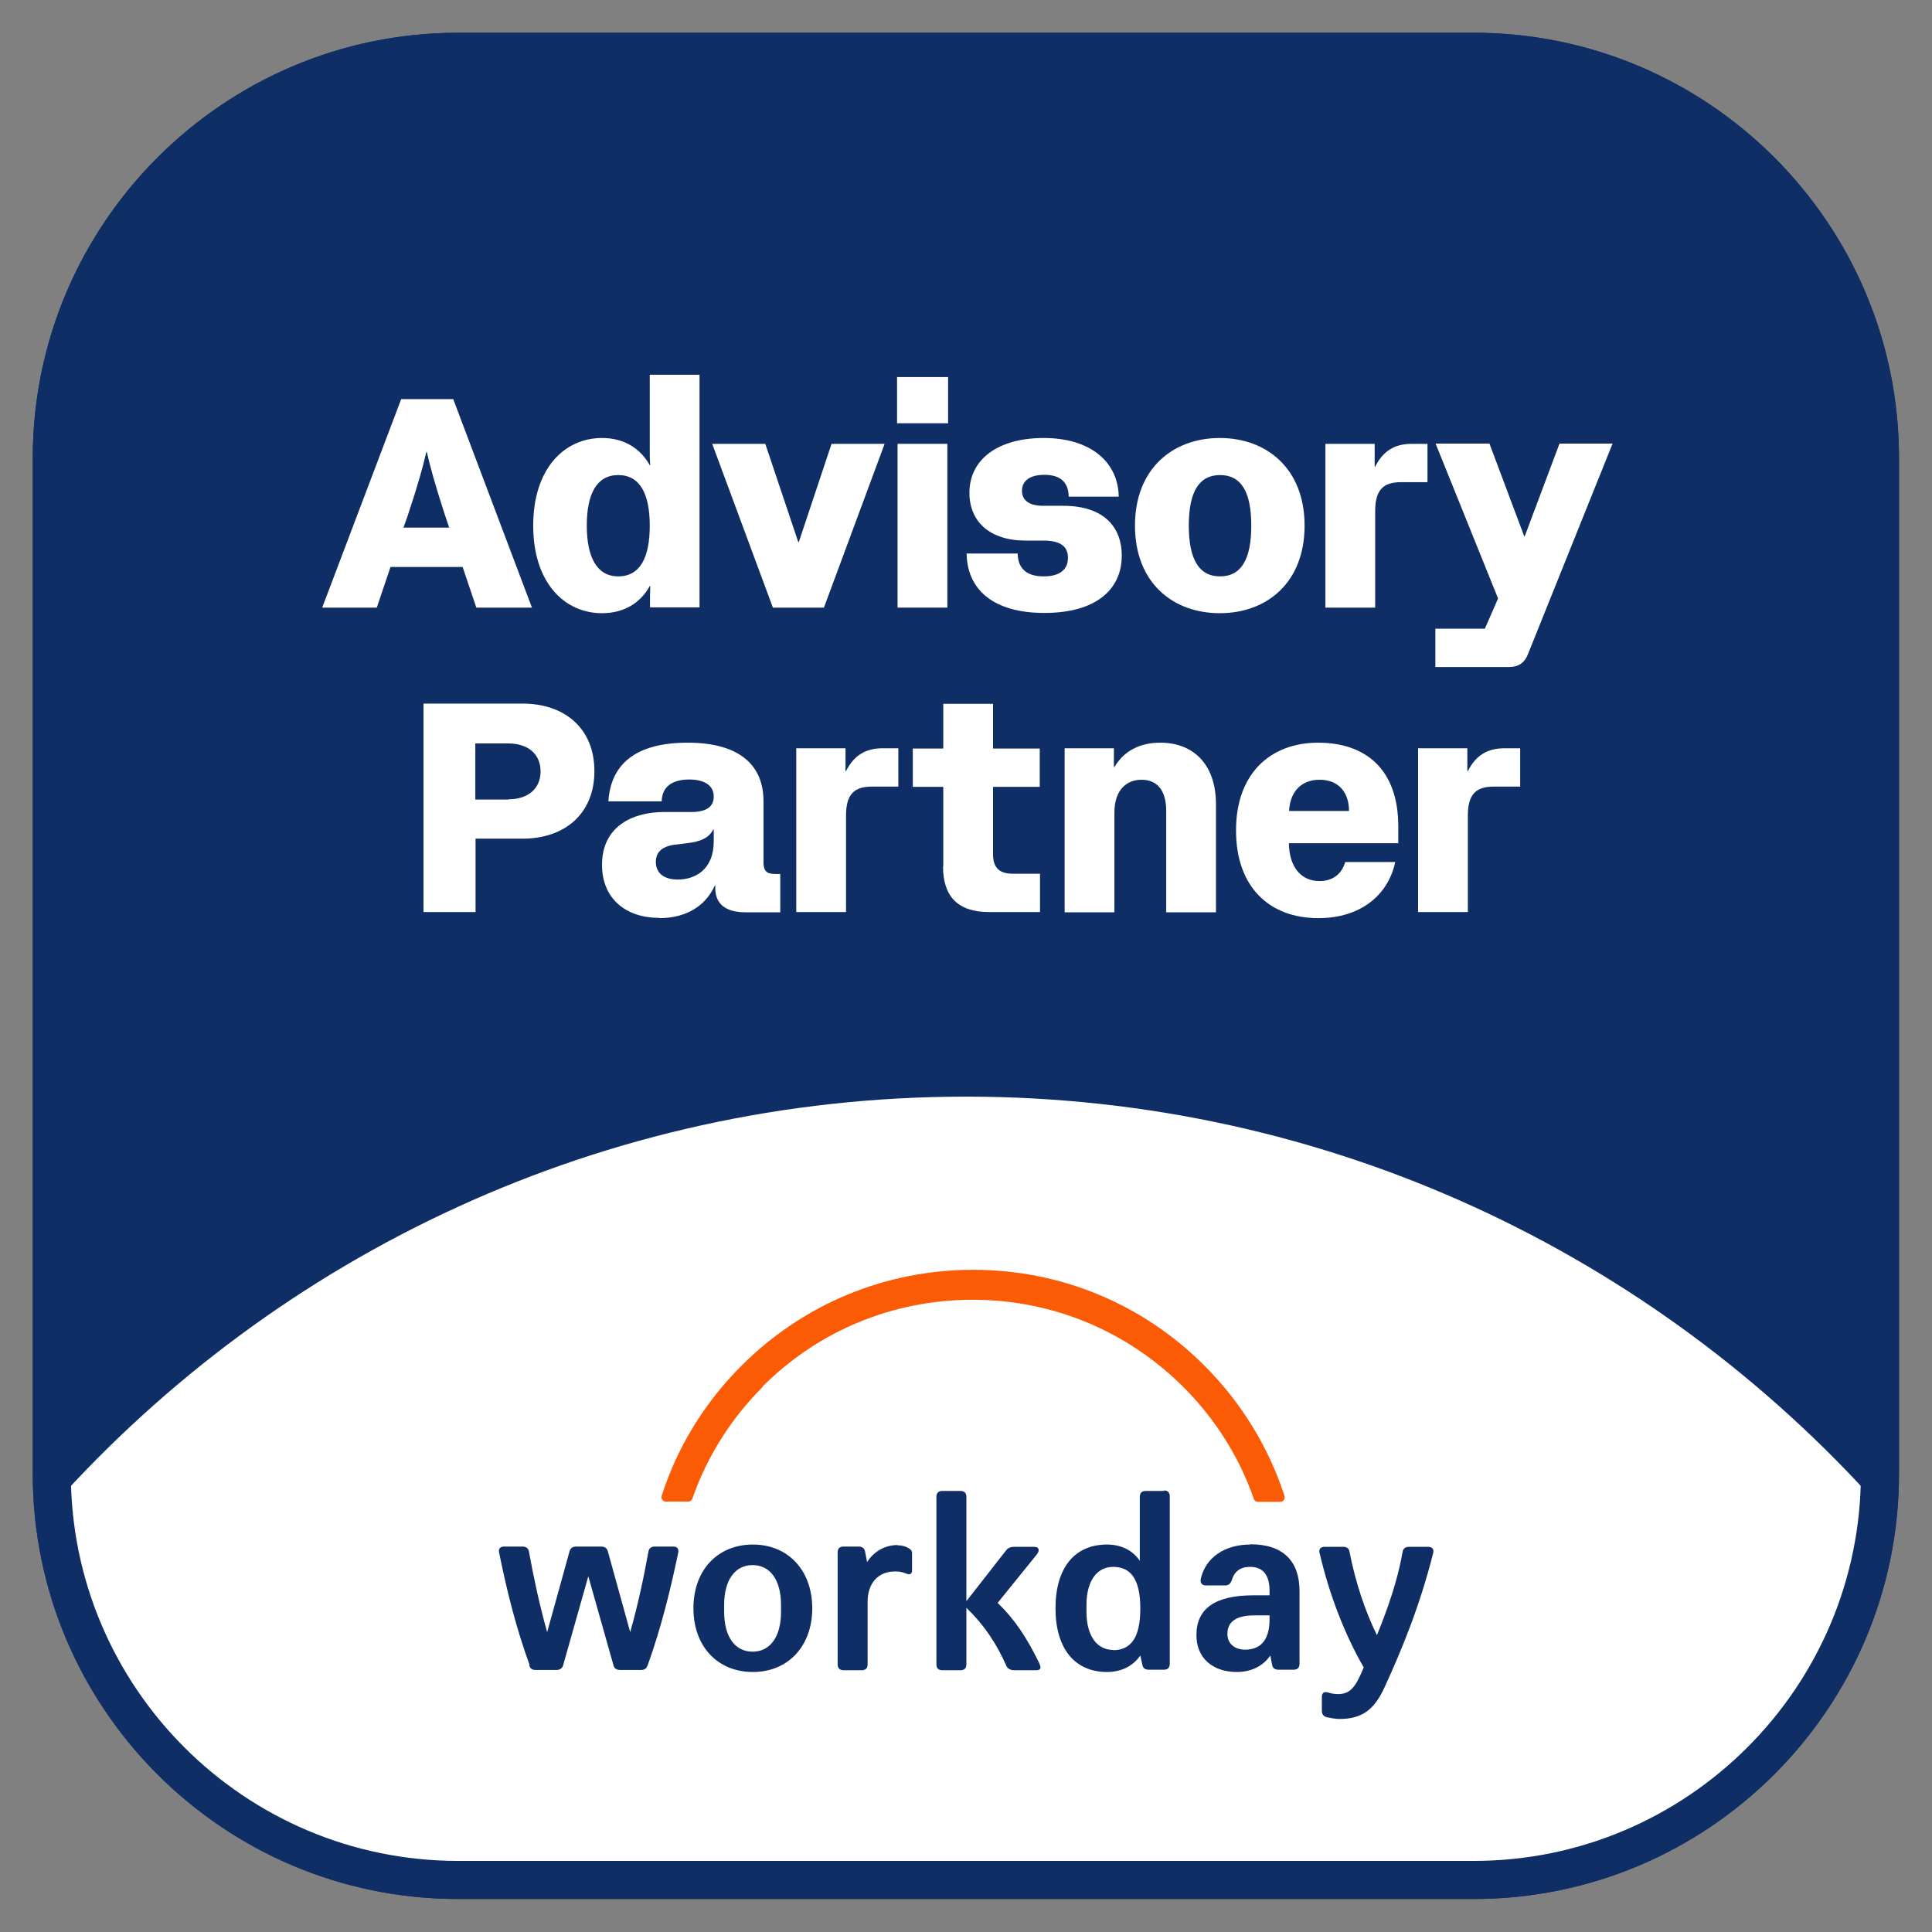 <?xml version="1.0" encoding="UTF-8"?>
<svg xmlns="http://www.w3.org/2000/svg" id="Layer_1" data-name="Layer 1" viewBox="0 0 76.09 76.09">
  <rect x="0" y="0" width="76.09" height="76.09" fill="#808080" stroke="none"/>
  <defs>
    <style>
      .cls-1 {
        fill: #0f2e66;
      }

      .cls-1, .cls-2, .cls-3 {
        stroke-width: 0px;
      }

      .cls-2 {
        fill: #fc5b05;
      }

      .cls-3 {
        fill: #fff;
      }
    </style>
  </defs>
  <rect class="cls-1" x="2.04" y="2.04" width="72" height="72" rx="16" ry="16"></rect>
  <path class="cls-1" d="M58.04,74.79H18.04c-9.24,0-16.75-7.51-16.75-16.75V18.04C1.29,8.81,8.81,1.29,18.04,1.29h40c9.24,0,16.75,7.51,16.75,16.75v40c0,9.24-7.51,16.75-16.75,16.75ZM18.04,2.79c-8.41,0-15.25,6.84-15.25,15.25v40c0,8.41,6.84,15.25,15.25,15.25h40c8.41,0,15.25-6.84,15.25-15.25V18.04c0-8.41-6.84-15.25-15.25-15.25H18.04Z"></path>
  <g>
    <path class="cls-3" d="M15.8,15.72h2.05l3.1,8.21h-2.19l-.54-1.6h-2.84l-.54,1.6h-2.15l3.11-8.21ZM17.69,20.78l-.2-.6c-.35-1.08-.56-1.84-.68-2.38h-.02c-.12.54-.33,1.3-.73,2.5l-.17.48h1.8Z"></path>
    <path class="cls-3" d="M21,20.7c0-2.25,1.23-3.45,2.71-3.45.87,0,1.51.41,1.88,1.07h.02c-.02-.2-.02-.39-.02-.6v-2.96h1.96v9.16h-1.95v-.16c0-.23,0-.45.01-.68h-.02c-.36.66-1.01,1.07-1.88,1.07-1.48,0-2.71-1.2-2.71-3.45ZM24.35,22.7c.87,0,1.24-.76,1.24-2s-.38-1.99-1.24-1.99-1.24.76-1.24,1.99.39,2,1.24,2Z"></path>
    <path class="cls-3" d="M28.05,17.48h2.09l1.3,3.87h.02l1.29-3.87h2.09l-2.39,6.45h-2.01l-2.39-6.45Z"></path>
    <path class="cls-3" d="M35.33,14.85h2.01v1.82h-2.01v-1.82ZM35.35,17.48h1.96v6.45h-1.96v-6.45Z"></path>
    <path class="cls-3" d="M38.06,21.8h2.02c.01.63.4.9,1.02.9.67,0,.96-.29.96-.73s-.28-.68-.97-.68h-.7c-1.41,0-2.21-.75-2.21-1.88,0-1.31,1.11-2.16,2.93-2.16s2.93.93,2.95,2.31h-1.97c-.01-.57-.33-.86-.96-.86-.56,0-.88.23-.88.63,0,.38.29.59.83.59h.79c1.66,0,2.31.89,2.31,1.96,0,1.35-1.03,2.26-3.05,2.26s-3.05-.93-3.06-2.36Z"></path>
    <path class="cls-3" d="M44.7,20.7c0-2.24,1.49-3.45,3.34-3.45s3.34,1.21,3.34,3.45-1.48,3.45-3.34,3.45-3.34-1.21-3.34-3.45ZM48.05,22.7c.84,0,1.23-.68,1.23-2s-.39-1.99-1.23-1.99-1.23.68-1.23,1.99.39,2,1.23,2Z"></path>
    <path class="cls-3" d="M52.2,17.48h1.94v.9h.02c.31-.62.77-.9,1.44-.9h.62v1.51h-1.04c-.69,0-1.02.29-1.02,1.14v3.8h-1.96v-6.45Z"></path>
    <path class="cls-3" d="M56.53,24.76h1.95l.52-1.19-2.46-6.1h2.12l1.37,3.65h.02l1.37-3.65h2.09l-3.34,8.31c-.13.33-.38.49-.73.49h-2.91v-1.51Z"></path>
    <path class="cls-3" d="M16.67,27.71h3.91c1.64,0,2.83.96,2.83,2.66s-1.19,2.66-2.83,2.66h-1.85v2.89h-2.05v-8.21ZM20.02,31.48c.79,0,1.27-.43,1.27-1.1s-.48-1.1-1.27-1.1h-1.3v2.21h1.3Z"></path>
    <path class="cls-3" d="M25.96,36.15c-1.28,0-2.25-.73-2.25-2.09,0-1.49,1.17-2.08,2.45-2.08h1.07c.62,0,.88-.23.88-.61,0-.47-.42-.67-.96-.67-.72,0-1.08.32-1.09.86h-2.1c.09-1.4,1-2.31,3.12-2.31s2.99.95,2.99,2.3v2.41c0,.34.12.46.46.46h.2v1.51h-1.36c-.8,0-1.2-.33-1.2-.96v-.09h-.02c-.4.88-1.23,1.28-2.18,1.28ZM26.69,34.64c.68,0,1.42-.38,1.42-1.51v-.46h-.02c-.16.32-.49.48-1.04.54l-.41.05c-.52.05-.81.27-.81.68s.27.7.87.7Z"></path>
    <path class="cls-3" d="M31.36,29.47h1.94v.9h.02c.31-.62.77-.9,1.44-.9h.62v1.51h-1.04c-.69,0-1.02.29-1.02,1.14v3.8h-1.96v-6.45Z"></path>
    <path class="cls-3" d="M37.15,34.13v-3.14h-1.2v-1.51h1.2v-1.76h1.96v1.76h1.84v1.51h-1.84v2.66c0,.55.28.76.77.76h1.08v1.51h-2.01c-1.2,0-1.81-.59-1.81-1.8Z"></path>
    <path class="cls-3" d="M41.93,29.47h1.94v.74h.02c.39-.66,1.03-.96,1.81-.96,1.25,0,2.19.8,2.19,2.43v4.25h-1.96v-3.99c0-.82-.36-1.23-.97-1.23-.53,0-1.07.33-1.07,1.3v3.92h-1.96v-6.45Z"></path>
    <path class="cls-3" d="M48.68,32.7c0-2.24,1.36-3.45,3.23-3.45s3.16,1.04,3.16,3.3v.66h-4.31c.02.97.5,1.49,1.21,1.49.53,0,.88-.29,1.01-.75h1.97c-.28,1.31-1.37,2.21-3.03,2.21-1.92,0-3.24-1.22-3.24-3.45ZM53.13,31.94c0-.7-.38-1.23-1.16-1.23s-1.17.54-1.2,1.23h2.36Z"></path>
    <path class="cls-3" d="M55.85,29.47h1.94v.9h.02c.31-.62.77-.9,1.44-.9h.62v1.51h-1.04c-.69,0-1.02.29-1.02,1.14v3.8h-1.96v-6.45Z"></path>
  </g>
  <path class="cls-3" d="M38.04,43.19c-14.28,0-27.11,6.22-35.94,16.09.64,8.22,7.56,14.76,15.94,14.76h40c8.38,0,15.3-6.53,15.94-14.76-8.83-9.87-21.65-16.09-35.94-16.09Z"></path>
  <path class="cls-1" d="M58.04,74.79H18.04c-9.24,0-16.75-7.51-16.75-16.75V18.04C1.29,8.81,8.81,1.29,18.04,1.29h40c9.24,0,16.75,7.51,16.75,16.75v40c0,9.24-7.51,16.75-16.75,16.75ZM18.04,2.79c-8.41,0-15.25,6.84-15.25,15.25v40c0,8.41,6.84,15.25,15.25,15.25h40c8.41,0,15.25-6.84,15.25-15.25V18.04c0-8.41-6.84-15.25-15.25-15.25H18.04Z"></path>
  <g>
    <path class="cls-1" d="M49.24,60.83c-1.01,0-1.77.52-1.95,1.36-.03.15.05.25.2.25h.77c.12,0,.2-.06.25-.2.11-.36.34-.53.73-.53.5,0,.76.32.76.94v.18h-.63c-1.53,0-2.25.53-2.25,1.57,0,.89.63,1.45,1.59,1.45h0c.58,0,1.04-.24,1.32-.65l.07.36c.02.14.11.2.25.2h.6c.15,0,.23-.08.23-.23v-2.87c0-1.17-.64-1.84-1.93-1.84h0ZM50,63.78c0,.84-.38,1.19-.96,1.19-.42,0-.7-.24-.7-.62h0s0,0,0,0h0c0-.49.36-.73,1.07-.73h.59v.16h0Z"></path>
    <path class="cls-1" d="M20.84,65.58c.04.14.12.19.26.19h.82c.12,0,.23-.06.26-.19l.99-3.5.99,3.5c.03.14.14.19.26.19h.83c.14,0,.21-.06.26-.19.53-1.48.89-2.94,1.2-4.42.03-.15-.03-.25-.19-.25h-.73c-.14,0-.23.07-.25.19-.19,1.05-.42,2.12-.72,3.18l-.88-3.18c-.03-.12-.12-.19-.26-.19h-.99c-.14,0-.23.07-.26.19l-.88,3.18c-.3-1.06-.53-2.14-.72-3.18-.02-.12-.11-.19-.25-.19h-.73c-.16,0-.23.1-.19.25.3,1.48.66,2.94,1.2,4.42h0Z"></path>
    <path class="cls-1" d="M29.65,60.83c-1.38,0-2.34,1-2.34,2.51s.96,2.51,2.34,2.51,2.34-1.01,2.34-2.51-.96-2.51-2.34-2.51ZM30.76,63.48c0,1-.44,1.57-1.12,1.57s-1.12-.57-1.12-1.57v-.27c0-1,.44-1.57,1.12-1.57s1.12.57,1.12,1.57v.27Z"></path>
    <path class="cls-1" d="M51.97,61.16c.39,1.68,1.02,3.27,1.74,4.51-.3.71-.49,1.05-1.01,1.05-.12,0-.26-.02-.39-.06-.16-.05-.25.01-.25.17v.55c0,.12.06.22.19.25.15.03.33.07.5.07.88,0,1.37-.35,1.78-1.25.64-1.39,1.39-3.19,1.91-5.27.05-.16-.03-.26-.19-.26h-.76c-.14,0-.23.07-.25.2-.2,1.15-.59,2.24-1.01,3.28-.47-.95-.85-2.1-1.08-3.28-.02-.14-.11-.2-.25-.2h-.73c-.16,0-.24.09-.2.25h0Z"></path>
    <path class="cls-1" d="M45.84,58.72h-.72c-.15,0-.23.08-.23.23v2.52c-.28-.41-.73-.64-1.29-.64-1.28,0-2.03.92-2.03,2.51h0c0,1.59.76,2.51,2.03,2.51.57,0,1.03-.24,1.31-.65l.08.36c.02.14.11.2.25.2h.6c.15,0,.23-.08.23-.23v-6.6c0-.15-.08-.23-.22-.23h0ZM43.84,64.98h0c-.63,0-1.05-.54-1.05-1.5v-.27c0-.96.42-1.5,1.05-1.5.71,0,1.07.51,1.07,1.64s-.36,1.64-1.07,1.64Z"></path>
    <path class="cls-1" d="M35.35,60.85c-.51,0-.95.27-1.2.67l-.08-.41c-.02-.12-.1-.2-.25-.2h-.6c-.15,0-.23.08-.23.23v4.41c0,.15.08.23.23.23h.72c.15,0,.23-.08.23-.22v-2.48c0-.71.4-1.19,1.08-1.19.16,0,.29.02.43.08.17.07.24.02.24-.14v-.67c0-.07-.03-.11-.08-.15-.14-.1-.3-.15-.5-.15h0Z"></path>
    <path class="cls-2" d="M30.01,54.63c2.21-2.22,5.16-3.44,8.3-3.44h0c3.13,0,6.07,1.22,8.29,3.43,1.27,1.27,2.21,2.77,2.78,4.41.02.07.09.12.17.12h.87c.12,0,.2-.11.17-.23-.62-1.91-1.69-3.67-3.15-5.13-2.43-2.44-5.67-3.78-9.11-3.78h0c-3.45,0-6.69,1.34-9.13,3.78-1.46,1.46-2.53,3.21-3.14,5.12-.04.11.05.23.17.23h.87c.08,0,.14-.05.17-.12.57-1.64,1.51-3.14,2.77-4.4h0Z"></path>
    <path class="cls-1" d="M40.93,65.5c-.5-1.02-.97-1.73-1.64-2.37l1.56-1.93c.11-.16.06-.28-.12-.28h-.81c-.11,0-.21.04-.28.12l-1.58,2.02v-4.11h0c0-.15-.08-.23-.23-.23h-.72c-.15,0-.23.08-.23.23v6.6c0,.15.08.23.23.23h.72c.15,0,.23-.08.23-.23v-2.23s0,0,0,0h0c.7.68,1.19,1.41,1.59,2.32.05.08.16.14.27.14h.89c.18,0,.21-.09.12-.27Z"></path>
  </g>
</svg>
